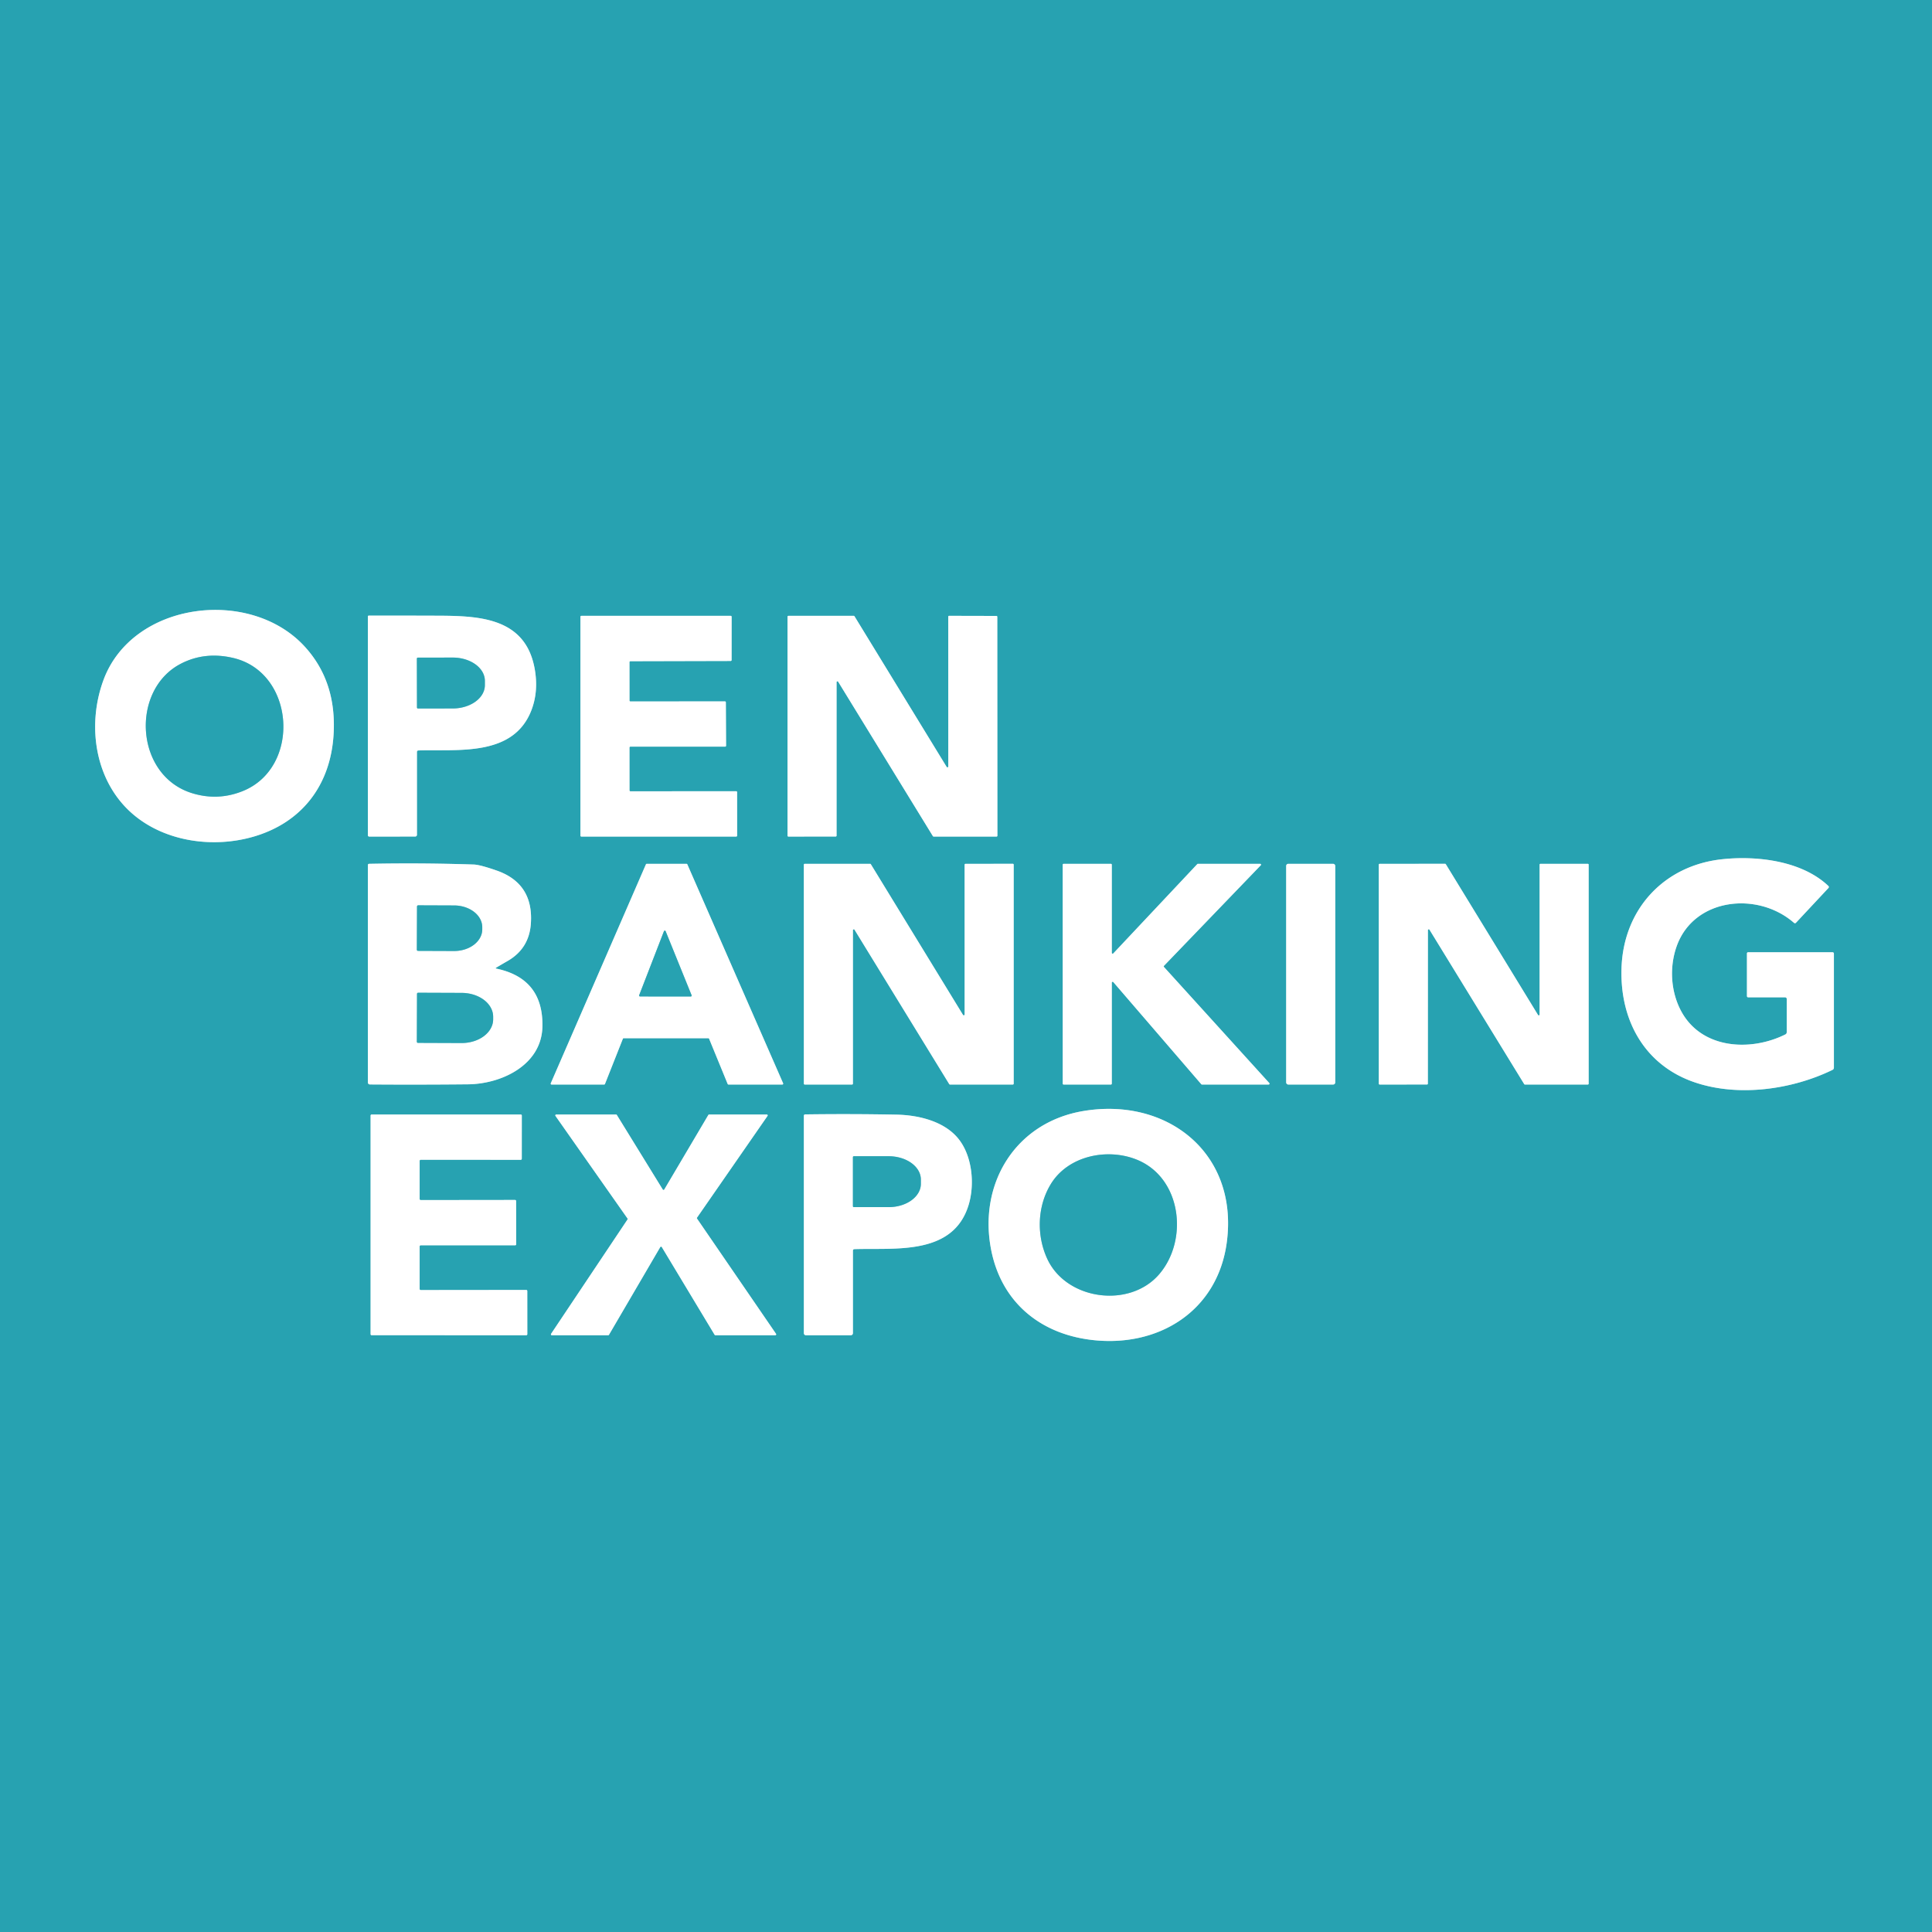 <svg viewBox="0 0 709 709" xmlns="http://www.w3.org/2000/svg"><rect x="0" y="0" width="709" height="709" fill="#333333" stroke="none"/><g fill="none" stroke="#93d1d8" stroke-width="2"><path d="m37.92 249.7c-6.17 16.92-2.96 37.32 10.94 49.15 11.78 10.03 29.25 12.46 44.01 8.23 17.84-5.12 28.44-18.86 29.55-37.59q1.15-19.36-10.58-32.19c-20.04-21.94-63.35-16.57-73.92 12.4m115.65 25.7c14.34-.49 34.7 2.46 41.4-14.65q2.6-6.66 1.38-14.51c-3.24-20.87-22.55-20.23-38.73-20.3q-11.16-.04-22.26-.02-.36 0-.36.35v80.23a.51.5 90 0 0 .5.51l16.89-.02a.63.62 90 0 0 .62-.63l-.01-30.36q0-.58.57-.6m77.43-1.06a.34.34 0 0 1 .34-.34h34.77a.34.34 0 0 0 .34-.34l-.08-15.93a.34.34 0 0 0 -.34-.34l-34.68.03a.34.34 0 0 1 -.34-.34l-.01-14.09a.34.34 0 0 1 .34-.34l36.8-.09a.34.34 0 0 0 .34-.34l.01-15.88a.34.34 0 0 0 -.34-.34h-54.81a.34.34 0 0 0 -.34.34v80.32a.34.34 0 0 0 .34.34h56.83a.34.34 0 0 0 .34-.34l-.01-15.96a.34.34 0 0 0 -.34-.34l-38.81.03a.34.34 0 0 1 -.34-.34zm76-24a.32.32 0 0 1 .59-.16l34.76 56.67a.32.32 0 0 0 .27.15l23.08.01a.32.32 0 0 0 .32-.32l-.04-80.34a.32.32 0 0 0 -.32-.32l-17.35-.04a.32.32 0 0 0 -.32.32l.01 54.98a.32.32 0 0 1 -.59.17l-33.84-55.32a.32.32 0 0 0 -.27-.15l-23.98.01a.32.32 0 0 0 -.32.32v80.36a.32.32 0 0 0 .32.32l17.36-.01a.32.32 0 0 0 .32-.32zm348.7 116.26-.01 12.16q0 .61-.54.87c-12.62 6.28-30.31 5.41-37.95-8.11-4.07-7.22-4.68-16.47-1.9-24.27 6.29-17.71 29.63-20.29 43.03-8.61q.41.36.78-.04l11.84-12.67q.41-.44-.03-.85c-9.76-9.21-26.12-11.1-38.81-9.77-21.47 2.24-36.44 18.39-37.06 40.19-.55 19.25 8.72 35.58 26.98 41.73 16.11 5.43 35.72 2.57 50.44-4.6q.53-.26.53-.85v-41.76q0-.56-.56-.56h-30.94a.41.4-89.3 0 0 -.41.41v15.67a.46.45-90 0 0 .45.46h13.56a.6.6 0 0 1 .6.6m-473.57-11.52q2.07-1.23 4.11-2.4 7.91-4.53 8.57-13.68 1.06-14.82-12.62-19.56-6.04-2.1-8.31-2.18-19.13-.64-38.39-.26-.49.01-.49.5v79.74a.74.73.4 0 0 .73.73q17.79.13 36.01-.05c12.24-.12 27-7.01 27.31-21.15q.38-17.66-16.85-21.3-.54-.11-.07-.39m77.81 25.92a.32.32 0 0 1 .29.2l6.81 16.6a.32.32 0 0 0 .29.2h19.77a.32.32 0 0 0 .29-.45l-35.16-80.36a.32.32 0 0 0 -.29-.19h-14.61a.32.32 0 0 0 -.29.19l-34.92 80.36a.32.32 0 0 0 .3.45h19.29a.32.32 0 0 0 .3-.2l6.57-16.6a.32.32 0 0 1 .3-.2zm94.06-8.71a.32.32 0 0 1 -.59.17l-33.83-55.31a.32.32 0 0 0 -.27-.15h-24a.32.32 0 0 0 -.32.32l.01 80.36a.32.32 0 0 0 .32.32h17.36a.32.32 0 0 0 .32-.32v-56.33a.32.32 0 0 1 .59-.16l34.76 56.66a.32.32 0 0 0 .27.15h23.06a.32.32 0 0 0 .32-.32v-80.37a.32.32 0 0 0 -.32-.32l-17.37.02a.32.32 0 0 0 -.32.32zm53.68 25.71a.32.32 0 0 0 .32-.32v-37.07a.32.32 0 0 1 .56-.21l32.29 37.49a.32.32 0 0 0 .25.11h24.47a.32.32 0 0 0 .23-.54l-38.65-42.6a.32.32 0 0 1 .01-.44l35.51-36.88a.32.32 0 0 0 -.23-.54h-22.83a.32.32 0 0 0 -.23.1l-30.83 32.79a.32.32 0 0 1 -.55-.22v-32.35a.32.32 0 0 0 -.32-.32l-17.37.01a.32.32 0 0 0 -.32.32l.01 80.35a.32.32 0 0 0 .32.32zm82.32-80.25a.75.75 0 0 0 -.75-.75h-16.5a.75.75 0 0 0 -.75.75v79.5a.75.75 0 0 0 .75.75h16.5a.75.75 0 0 0 .75-.75zm34.01 23.58a.31.31 0 0 1 .57-.16l34.77 56.68a.31.31 0 0 0 .26.15h23.08a.31.31 0 0 0 .31-.31v-80.38a.31.31 0 0 0 -.31-.31h-17.38a.31.31 0 0 0 -.31.31v55.02a.31.31 0 0 1 -.57.16l-33.85-55.35a.31.31 0 0 0 -.26-.15l-24.03.02a.31.31 0 0 0 -.31.31l.01 80.37a.31.31 0 0 0 .31.31l17.38-.01a.31.31 0 0 0 .31-.31zm-126.49 66.4c-24.98 4.21-38.59 26.78-33.77 51.03 3.8 19.12 17.91 30.63 36.62 32.93 24.65 3.03 46.53-10.49 49.85-35.92 4.26-32.63-21.9-53.23-52.7-48.04m-83.95 50.68c14.82-.5 36.15 2.47 41.87-16.16 2.39-7.8 1.34-18.55-4.14-24.84-5.29-6.08-14.48-8.21-22.31-8.36q-16.67-.32-33.46-.09-.53.01-.53.54v79.75a.75.75 0 0 0 .75.75h16.5a.75.75 0 0 0 .75-.75v-30.26q0-.56.57-.58m-159.57-1.03a.38.38 0 0 1 .38-.38h34.67a.38.38 0 0 0 .38-.38l-.03-15.88a.38.38 0 0 0 -.38-.38l-34.64.04a.38.38 0 0 1 -.38-.38v-14.03a.38.38 0 0 1 .38-.38l36.72.01a.38.38 0 0 0 .38-.38l.01-15.86a.38.38 0 0 0 -.38-.38h-54.73a.38.38 0 0 0 -.38.38v80.23a.38.38 0 0 0 .38.38l56.75.01a.38.38 0 0 0 .38-.38l-.01-15.86a.38.38 0 0 0 -.38-.38l-38.74.04a.38.38 0 0 1 -.38-.38zm106.24-48.38a.33.33 0 0 0 -.29.16l-16.17 27.36a.33.33 0 0 1 -.57 0l-16.85-27.36a.33.33 0 0 0 -.28-.16h-21.96a.33.33 0 0 0 -.27.52l26.43 37.63a.33.33 0 0 1 0 .38l-28.05 41.96a.33.33 0 0 0 .28.51h20.68a.33.33 0 0 0 .29-.16l18.82-32.19a.33.33 0 0 1 .57 0l19.38 32.19a.33.33 0 0 0 .29.16h21.96a.33.33 0 0 0 .28-.52l-28.98-42.27a.33.33 0 0 1 0-.38l25.86-37.31a.33.33 0 0 0 -.27-.52z"/><path d="m89.27 290.23c21.25-8.74 19.05-43.46-3.71-48.78q-10.42-2.44-19.25 2.15c-18.48 9.6-16.87 41.03 4.22 47.49q9.55 2.92 18.74-.86m63.71-48.53.04 17.94a.37.37 0 0 0 .37.37l12.77-.02a11.8 8.55-.1 0 0 11.78-8.57v-1.58a11.8 8.55-.1 0 0 -11.82-8.53l-12.77.02a.37.37 0 0 0 -.37.37m.05 90.97-.06 15.84a.44.44 0 0 0 .44.44l13.2.05a10.34 7.97.2 0 0 10.37-7.94v-.78a10.34 7.97.2 0 0 -10.31-8l-13.2-.05a.44.44 0 0 0 -.44.44m0 32.06-.06 17.56a.42.42 0 0 0 .42.42l15.99.06a11.57 8.73.2 0 0 11.6-8.69v-.94a11.57 8.73.2 0 0 -11.54-8.77l-15.99-.06a.42.42 0 0 0 -.42.42m81.53.49a.34.34 0 0 0 .32.46l18.6.02a.34.34 0 0 0 .32-.47l-9.52-23.49a.34.34 0 0 0 -.63 0zm190.79 102.45c10.86-12.56 8.3-35.31-8.02-42.04-10.86-4.47-25.38-1.56-31.75 8.97-4.95 8.17-5.24 18.81-1.24 27.41 7.03 15.11 30.14 18.23 41.01 5.66m-112.35-43.02v18a.34.34 0 0 0 .34.34h12.79a11.81 8.56 0 0 0 11.81-8.56v-1.56a11.81 8.56 0 0 0 -11.81-8.56h-12.79a.34.34 0 0 0 -.34.34"/></g><path d="m0 0h709v709h-709zm37.92 249.7c-6.17 16.92-2.96 37.32 10.94 49.15 11.78 10.03 29.25 12.46 44.01 8.23 17.84-5.12 28.44-18.86 29.55-37.59q1.15-19.36-10.58-32.19c-20.04-21.94-63.35-16.57-73.92 12.4zm115.65 25.7c14.34-.49 34.7 2.46 41.4-14.65q2.6-6.66 1.38-14.51c-3.24-20.87-22.55-20.23-38.73-20.3q-11.16-.04-22.26-.02-.36 0-.36.35v80.23a.51.5 90 0 0 .5.51l16.89-.02a.63.62 90 0 0 .62-.63l-.01-30.36q0-.58.57-.6zm77.43-1.06a.34.34 0 0 1 .34-.34h34.77a.34.34 0 0 0 .34-.34l-.08-15.93a.34.34 0 0 0 -.34-.34l-34.68.03a.34.34 0 0 1 -.34-.34l-.01-14.09a.34.34 0 0 1 .34-.34l36.8-.09a.34.34 0 0 0 .34-.34l.01-15.88a.34.34 0 0 0 -.34-.34h-54.81a.34.34 0 0 0 -.34.34v80.32a.34.34 0 0 0 .34.34h56.83a.34.34 0 0 0 .34-.34l-.01-15.96a.34.34 0 0 0 -.34-.34l-38.81.03a.34.34 0 0 1 -.34-.34zm76-24a.32.32 0 0 1 .59-.16l34.76 56.67a.32.32 0 0 0 .27.15l23.08.01a.32.32 0 0 0 .32-.32l-.04-80.34a.32.32 0 0 0 -.32-.32l-17.35-.04a.32.32 0 0 0 -.32.32l.01 54.98a.32.32 0 0 1 -.59.17l-33.84-55.32a.32.32 0 0 0 -.27-.15l-23.98.01a.32.32 0 0 0 -.32.32v80.36a.32.32 0 0 0 .32.32l17.36-.01a.32.32 0 0 0 .32-.32zm348.7 116.26-.01 12.16q0 .61-.54.87c-12.62 6.28-30.31 5.41-37.95-8.11-4.07-7.22-4.68-16.47-1.9-24.27 6.29-17.71 29.63-20.29 43.03-8.61q.41.36.78-.04l11.84-12.67q.41-.44-.03-.85c-9.76-9.21-26.12-11.1-38.81-9.77-21.47 2.24-36.44 18.39-37.06 40.19-.55 19.25 8.72 35.58 26.98 41.73 16.11 5.43 35.72 2.57 50.44-4.6q.53-.26.53-.85v-41.76q0-.56-.56-.56h-30.94a.41.4-89.3 0 0 -.41.41v15.67a.46.45-90 0 0 .45.46h13.56a.6.6 0 0 1 .6.6zm-473.57-11.52q2.07-1.23 4.11-2.4 7.91-4.53 8.57-13.68 1.06-14.82-12.62-19.56-6.04-2.1-8.31-2.18-19.13-.64-38.39-.26-.49.01-.49.5v79.74a.74.73.4 0 0 .73.73q17.79.13 36.01-.05c12.24-.12 27-7.01 27.31-21.15q.38-17.66-16.85-21.3-.54-.11-.07-.39zm77.81 25.92a.32.32 0 0 1 .29.2l6.81 16.6a.32.32 0 0 0 .29.2h19.77a.32.32 0 0 0 .29-.45l-35.16-80.36a.32.32 0 0 0 -.29-.19h-14.61a.32.32 0 0 0 -.29.19l-34.92 80.36a.32.32 0 0 0 .3.45h19.29a.32.32 0 0 0 .3-.2l6.57-16.6a.32.32 0 0 1 .3-.2zm94.06-8.71a.32.32 0 0 1 -.59.17l-33.83-55.31a.32.32 0 0 0 -.27-.15h-24a.32.32 0 0 0 -.32.32l.01 80.36a.32.32 0 0 0 .32.32h17.36a.32.32 0 0 0 .32-.32v-56.33a.32.32 0 0 1 .59-.16l34.76 56.66a.32.32 0 0 0 .27.15h23.06a.32.32 0 0 0 .32-.32v-80.37a.32.32 0 0 0 -.32-.32l-17.37.02a.32.32 0 0 0 -.32.32zm53.68 25.71a.32.32 0 0 0 .32-.32v-37.07a.32.32 0 0 1 .56-.21l32.29 37.49a.32.32 0 0 0 .25.11h24.47a.32.32 0 0 0 .23-.54l-38.65-42.6a.32.32 0 0 1 .01-.44l35.51-36.88a.32.32 0 0 0 -.23-.54h-22.83a.32.32 0 0 0 -.23.1l-30.83 32.79a.32.32 0 0 1 -.55-.22v-32.35a.32.32 0 0 0 -.32-.32l-17.37.01a.32.32 0 0 0 -.32.32l.01 80.35a.32.32 0 0 0 .32.32zm82.32-80.25a.75.75 0 0 0 -.75-.75h-16.5a.75.75 0 0 0 -.75.75v79.5a.75.75 0 0 0 .75.75h16.5a.75.75 0 0 0 .75-.75zm34.01 23.58a.31.31 0 0 1 .57-.16l34.77 56.68a.31.31 0 0 0 .26.15h23.08a.31.31 0 0 0 .31-.31v-80.38a.31.31 0 0 0 -.31-.31h-17.38a.31.31 0 0 0 -.31.31v55.02a.31.31 0 0 1 -.57.16l-33.85-55.35a.31.31 0 0 0 -.26-.15l-24.03.02a.31.31 0 0 0 -.31.31l.01 80.37a.31.31 0 0 0 .31.31l17.38-.01a.31.31 0 0 0 .31-.31zm-126.49 66.4c-24.98 4.21-38.59 26.78-33.77 51.03 3.8 19.12 17.91 30.63 36.62 32.93 24.65 3.03 46.53-10.49 49.85-35.92 4.26-32.63-21.9-53.23-52.7-48.04zm-83.95 50.68c14.82-.5 36.15 2.47 41.87-16.16 2.39-7.8 1.34-18.55-4.14-24.84-5.29-6.08-14.48-8.21-22.31-8.36q-16.67-.32-33.46-.09-.53.01-.53.54v79.75a.75.75 0 0 0 .75.75h16.5a.75.75 0 0 0 .75-.75v-30.26q0-.56.57-.58zm-159.57-1.03a.38.38 0 0 1 .38-.38h34.67a.38.38 0 0 0 .38-.38l-.03-15.88a.38.38 0 0 0 -.38-.38l-34.64.04a.38.38 0 0 1 -.38-.38v-14.03a.38.38 0 0 1 .38-.38l36.72.01a.38.38 0 0 0 .38-.38l.01-15.86a.38.38 0 0 0 -.38-.38h-54.73a.38.38 0 0 0 -.38.38v80.23a.38.38 0 0 0 .38.38l56.75.01a.38.38 0 0 0 .38-.38l-.01-15.86a.38.38 0 0 0 -.38-.38l-38.74.04a.38.38 0 0 1 -.38-.38zm106.24-48.38a.33.33 0 0 0 -.29.16l-16.17 27.36a.33.33 0 0 1 -.57 0l-16.85-27.36a.33.33 0 0 0 -.28-.16h-21.96a.33.33 0 0 0 -.27.52l26.43 37.63a.33.33 0 0 1 0 .38l-28.05 41.96a.33.33 0 0 0 .28.51h20.68a.33.33 0 0 0 .29-.16l18.82-32.19a.33.33 0 0 1 .57 0l19.38 32.19a.33.33 0 0 0 .29.16h21.96a.33.33 0 0 0 .28-.52l-28.98-42.27a.33.33 0 0 1 0-.38l25.86-37.31a.33.33 0 0 0 -.27-.52z" fill="#27a2b1"/><path d="m37.92 249.7c10.57-28.97 53.88-34.34 73.92-12.4q11.73 12.83 10.58 32.19c-1.11 18.73-11.71 32.47-29.55 37.59-14.76 4.23-32.23 1.8-44.01-8.23-13.9-11.83-17.11-32.23-10.94-49.15zm51.35 40.53c21.25-8.74 19.05-43.46-3.71-48.78q-10.42-2.44-19.25 2.15c-18.48 9.6-16.87 41.03 4.22 47.49q9.55 2.92 18.74-.86zm63.73-14.23.01 30.36a.63.62-90 0 1 -.62.63l-16.89.02a.51.5 90 0 1 -.5-.51v-80.23q0-.35.36-.35 11.1-.02 22.26.02c16.18.07 35.49-.57 38.73 20.3q1.22 7.85-1.38 14.51c-6.7 17.11-27.06 14.16-41.4 14.65q-.57.02-.57.6zm-.02-34.3.04 17.94a.37.37 0 0 0 .37.37l12.77-.02a11.8 8.55-.1 0 0 11.78-8.57v-1.58a11.8 8.55-.1 0 0 -11.82-8.53l-12.77.02a.37.37 0 0 0 -.37.37zm78.02 32.64.01 15.71a.34.34 0 0 0 .34.34l38.81-.03a.34.34 0 0 1 .34.34l.01 15.96a.34.34 0 0 1 -.34.34h-56.83a.34.34 0 0 1 -.34-.34v-80.32a.34.34 0 0 1 .34-.34h54.81a.34.34 0 0 1 .34.34l-.01 15.88a.34.34 0 0 1 -.34.34l-36.8.09a.34.34 0 0 0 -.34.34l.01 14.09a.34.34 0 0 0 .34.34l34.68-.03a.34.34 0 0 1 .34.34l.08 15.93a.34.34 0 0 1 -.34.34h-34.77a.34.34 0 0 0 -.34.34zm76-24v56.33a.32.32 0 0 1 -.32.32l-17.36.01a.32.32 0 0 1 -.32-.32v-80.36a.32.32 0 0 1 .32-.32l23.98-.01a.32.32 0 0 1 .27.15l33.84 55.32a.32.32 0 0 0 .59-.17l-.01-54.98a.32.32 0 0 1 .32-.32l17.35.04a.32.32 0 0 1 .32.32l.04 80.34a.32.32 0 0 1 -.32.32l-23.08-.01a.32.32 0 0 1 -.27-.15l-34.76-56.67a.32.32 0 0 0 -.59.16z" fill="#fff"/><path d="m89.27 290.23q-9.19 3.78-18.74.86c-21.09-6.46-22.7-37.89-4.22-47.49q8.83-4.59 19.25-2.15c22.76 5.32 24.96 40.04 3.71 48.78zm63.71-48.53a.37.37 0 0 1 .37-.37l12.77-.02a11.8 8.55-.1 0 1 11.82 8.53v1.58a11.8 8.55-.1 0 1 -11.78 8.57l-12.77.02a.37.37 0 0 1 -.37-.37z" fill="#27a2b1"/><g fill="#fff"><path d="m655.1 366h-13.56a.46.45 90 0 1 -.45-.46v-15.67a.41.4-89.3 0 1 .41-.41h30.94q.56 0 .56.56v41.76q0 .59-.53.85c-14.72 7.17-34.33 10.03-50.44 4.6-18.26-6.15-27.53-22.48-26.98-41.73.62-21.8 15.59-37.95 37.06-40.19 12.69-1.33 29.05.56 38.81 9.77q.44.41.03.85l-11.84 12.67q-.37.4-.78.04c-13.4-11.68-36.74-9.1-43.03 8.61-2.78 7.8-2.17 17.05 1.9 24.27 7.64 13.52 25.33 14.39 37.95 8.11q.54-.26.54-.87l.01-12.16a.6.6 0 0 0 -.6-.6zm-472.9-10.53q17.23 3.64 16.85 21.3c-.31 14.14-15.07 21.03-27.31 21.15q-18.22.18-36.01.05a.74.73.4 0 1 -.73-.73v-79.74q0-.49.49-.5 19.26-.38 38.39.26 2.27.08 8.31 2.18 13.68 4.74 12.62 19.56-.66 9.15-8.57 13.68-2.04 1.17-4.11 2.4-.47.28.07.39zm-29.17-22.8-.06 15.84a.44.44 0 0 0 .44.44l13.2.05a10.34 7.97.2 0 0 10.37-7.94v-.78a10.34 7.97.2 0 0 -10.31-8l-13.2-.05a.44.44 0 0 0 -.44.44zm0 32.06-.06 17.56a.42.42 0 0 0 .42.42l15.99.06a11.57 8.73.2 0 0 11.6-8.69v-.94a11.57 8.73.2 0 0 -11.54-8.77l-15.99-.06a.42.42 0 0 0 -.42.42zm106.91 16.27h-31.06a.32.32 0 0 0 -.3.2l-6.57 16.6a.32.32 0 0 1 -.3.2h-19.29a.32.32 0 0 1 -.3-.45l34.92-80.36a.32.32 0 0 1 .29-.19h14.61a.32.32 0 0 1 .29.19l35.16 80.36a.32.32 0 0 1 -.29.45h-19.77a.32.32 0 0 1 -.29-.2l-6.81-16.6a.32.32 0 0 0 -.29-.2zm-25.38-15.78a.34.34 0 0 0 .32.46l18.6.02a.34.34 0 0 0 .32-.47l-9.52-23.49a.34.34 0 0 0 -.63 0zm119.44 7.07-.01-54.96a.32.32 0 0 1 .32-.32l17.37-.02a.32.32 0 0 1 .32.32v80.37a.32.32 0 0 1 -.32.32h-23.06a.32.32 0 0 1 -.27-.15l-34.76-56.66a.32.32 0 0 0 -.59.16v56.33a.32.32 0 0 1 -.32.32h-17.36a.32.32 0 0 1 -.32-.32l-.01-80.36a.32.32 0 0 1 .32-.32h24a.32.32 0 0 1 .27.15l33.83 55.31a.32.32 0 0 0 .59-.17zm53.68 25.71h-17.36a.32.32 0 0 1 -.32-.32l-.01-80.35a.32.32 0 0 1 .32-.32l17.37-.01a.32.32 0 0 1 .32.32v32.35a.32.32 0 0 0 .55.22l30.83-32.79a.32.32 0 0 1 .23-.1h22.83a.32.32 0 0 1 .23.54l-35.51 36.88a.32.32 0 0 0 -.01.44l38.65 42.6a.32.32 0 0 1 -.23.54h-24.47a.32.32 0 0 1 -.25-.11l-32.29-37.49a.32.32 0 0 0 -.56.21v37.07a.32.32 0 0 1 -.32.32z"/><rect height="81" rx=".75" width="18" x="472" y="317"/><path d="m524.01 341.33-.02 56.35a.31.31 0 0 1 -.31.31l-17.38.01a.31.31 0 0 1 -.31-.31l-.01-80.37a.31.31 0 0 1 .31-.31l24.03-.02a.31.31 0 0 1 .26.15l33.85 55.35a.31.31 0 0 0 .57-.16v-55.02a.31.31 0 0 1 .31-.31h17.38a.31.31 0 0 1 .31.31v80.38a.31.31 0 0 1 -.31.31h-23.08a.31.31 0 0 1 -.26-.15l-34.77-56.68a.31.31 0 0 0 -.57.16z"/></g><path d="m153.03 332.67a.44.44 0 0 1 .44-.44l13.2.05a10.34 7.97.2 0 1 10.31 8v.78a10.34 7.97.2 0 1 -10.37 7.94l-13.2-.05a.44.44 0 0 1 -.44-.44zm81.53 32.55 9.09-23.48a.34.34 0 0 1 .63 0l9.52 23.49a.34.34 0 0 1 -.32.47l-18.6-.02a.34.34 0 0 1 -.32-.46zm-81.53-.49a.42.42 0 0 1 .42-.42l15.99.06a11.57 8.73.2 0 1 11.54 8.77v.94a11.57 8.73.2 0 1 -11.6 8.69l-15.99-.06a.42.42 0 0 1 -.42-.42z" fill="#27a2b1"/><path d="m363.75 458.76c-4.82-24.25 8.79-46.82 33.77-51.03 30.8-5.19 56.96 15.41 52.7 48.04-3.32 25.43-25.2 38.95-49.85 35.92-18.71-2.3-32.82-13.81-36.62-32.93zm61.6 8.91c10.86-12.56 8.3-35.31-8.02-42.04-10.86-4.47-25.38-1.56-31.75 8.97-4.95 8.17-5.24 18.81-1.24 27.41 7.03 15.11 30.14 18.23 41.01 5.66zm-112.35-8.68v30.26a.75.75 0 0 1 -.75.75h-16.5a.75.75 0 0 1 -.75-.75v-79.75q0-.53.53-.54 16.79-.23 33.46.09c7.83.15 17.02 2.28 22.31 8.36 5.48 6.29 6.53 17.04 4.14 24.84-5.72 18.63-27.05 15.66-41.87 16.16q-.57.02-.57.58zm0-34.34v18a.34.34 0 0 0 .34.34h12.79a11.81 8.56 0 0 0 11.81-8.56v-1.56a11.81 8.56 0 0 0 -11.81-8.56h-12.79a.34.34 0 0 0 -.34.34zm-159 32.73v15.66a.38.38 0 0 0 .38.38l38.74-.04a.38.38 0 0 1 .38.38l.01 15.86a.38.38 0 0 1 -.38.38l-56.75-.01a.38.38 0 0 1 -.38-.38v-80.23a.38.38 0 0 1 .38-.38h54.73a.38.38 0 0 1 .38.38l-.01 15.86a.38.38 0 0 1 -.38.38l-36.72-.01a.38.38 0 0 0 -.38.38v14.03a.38.38 0 0 0 .38.38l34.64-.04a.38.38 0 0 1 .38.38l.03 15.88a.38.38 0 0 1 -.38.38h-34.67a.38.38 0 0 0 -.38.38zm106.24-48.38h21.15a.33.33 0 0 1 .27.52l-25.86 37.31a.33.33 0 0 0 0 .38l28.98 42.27a.33.33 0 0 1 -.28.52h-21.96a.33.33 0 0 1 -.29-.16l-19.38-32.19a.33.33 0 0 0 -.57 0l-18.82 32.19a.33.33 0 0 1 -.29.16h-20.68a.33.33 0 0 1 -.28-.51l28.05-41.96a.33.33 0 0 0 0-.38l-26.43-37.63a.33.33 0 0 1 .27-.52h21.96a.33.33 0 0 1 .28.16l16.85 27.36a.33.33 0 0 0 .57 0l16.17-27.36a.33.33 0 0 1 .29-.16z" fill="#fff"/><path d="m425.35 467.67c-10.87 12.57-33.98 9.45-41.01-5.66-4-8.6-3.71-19.24 1.24-27.41 6.37-10.53 20.89-13.44 31.75-8.97 16.32 6.73 18.88 29.48 8.02 42.04zm-112.35-43.02a.34.34 0 0 1 .34-.34h12.79a11.81 8.56 0 0 1 11.81 8.56v1.56a11.81 8.56 0 0 1 -11.81 8.56h-12.79a.34.34 0 0 1 -.34-.34z" fill="#27a2b1"/></svg>